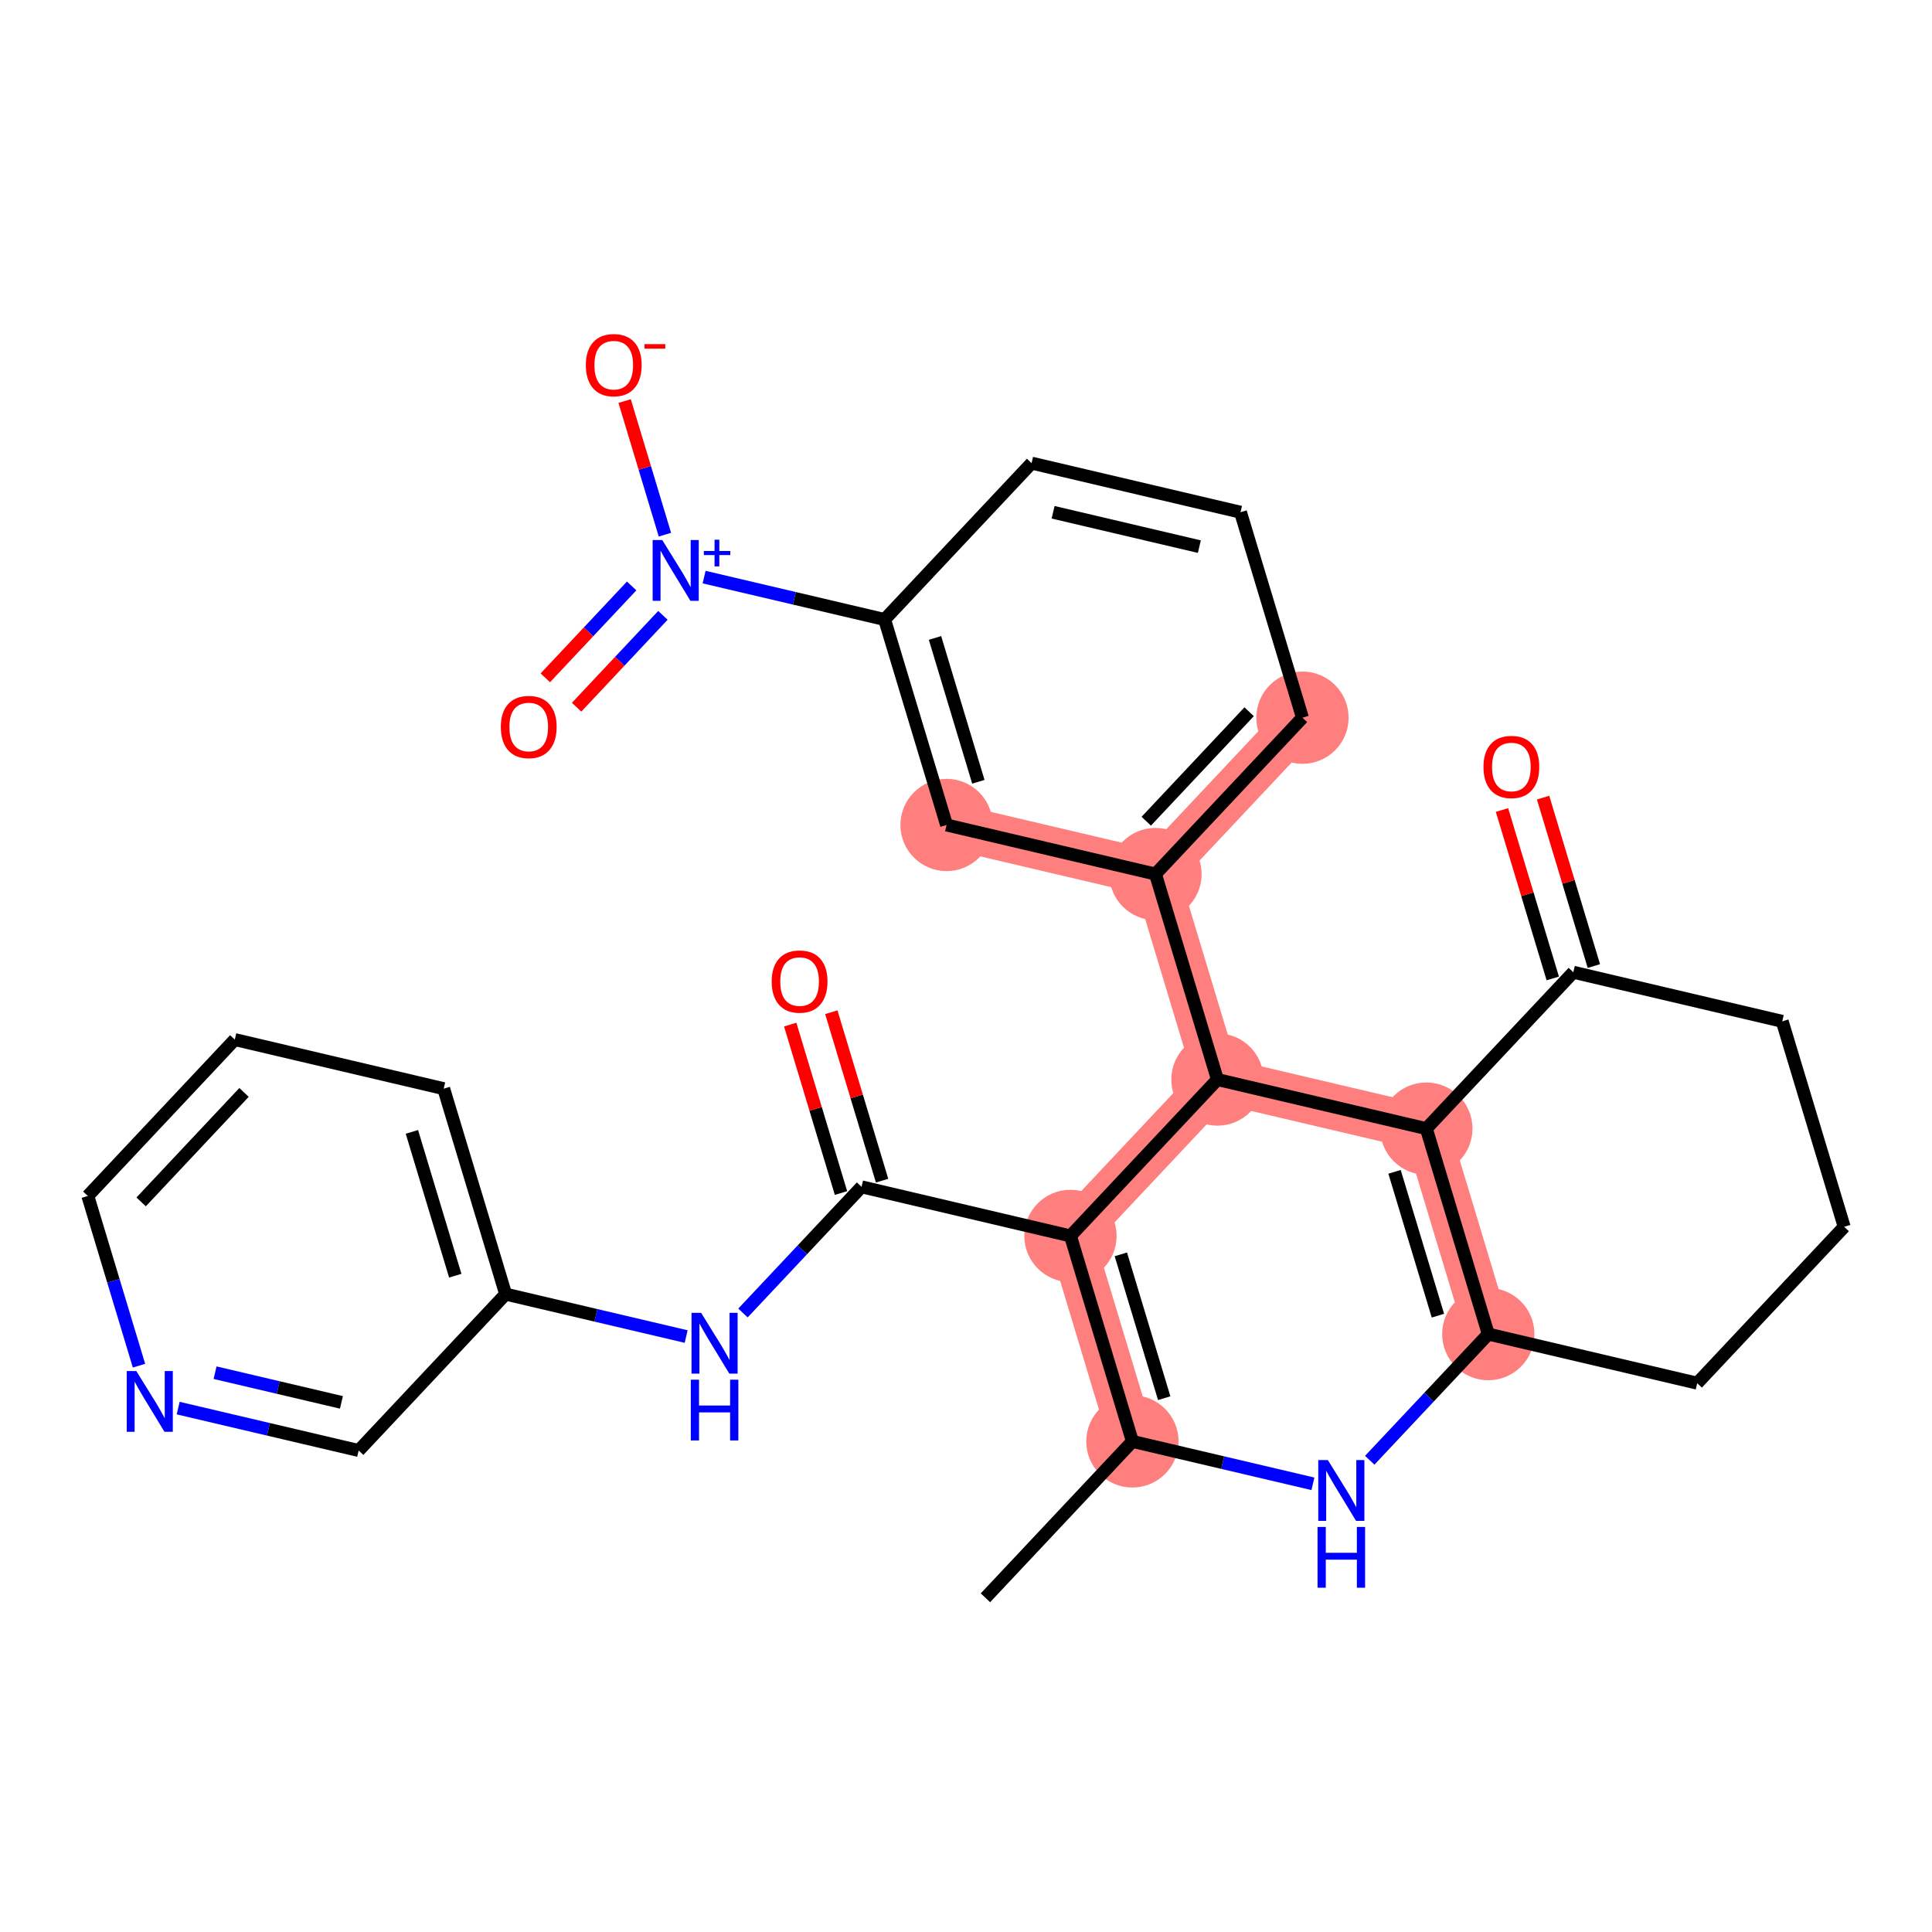 <?xml version='1.0' encoding='iso-8859-1'?>
<svg version='1.1' baseProfile='full'
              xmlns='http://www.w3.org/2000/svg'
                      xmlns:rdkit='http://www.rdkit.org/xml'
                      xmlns:xlink='http://www.w3.org/1999/xlink'
                  xml:space='preserve'
width='300px' height='300px' viewBox='0 0 300 300'>
<!-- END OF HEADER -->
<rect style='opacity:1.0;fill:#FFFFFF;stroke:none' width='300' height='300' x='0' y='0'> </rect>
<rect style='opacity:1.0;fill:#FFFFFF;stroke:none' width='300' height='300' x='0' y='0'> </rect>
<path d='M 175.839,223.82 L 166.22,191.914' style='fill:none;fill-rule:evenodd;stroke:#FF7F7F;stroke-width:7.1px;stroke-linecap:butt;stroke-linejoin:miter;stroke-opacity:1' />
<path d='M 166.22,191.914 L 189.042,167.631' style='fill:none;fill-rule:evenodd;stroke:#FF7F7F;stroke-width:7.1px;stroke-linecap:butt;stroke-linejoin:miter;stroke-opacity:1' />
<path d='M 189.042,167.631 L 179.423,135.725' style='fill:none;fill-rule:evenodd;stroke:#FF7F7F;stroke-width:7.1px;stroke-linecap:butt;stroke-linejoin:miter;stroke-opacity:1' />
<path d='M 189.042,167.631 L 221.482,175.253' style='fill:none;fill-rule:evenodd;stroke:#FF7F7F;stroke-width:7.1px;stroke-linecap:butt;stroke-linejoin:miter;stroke-opacity:1' />
<path d='M 179.423,135.725 L 202.244,111.442' style='fill:none;fill-rule:evenodd;stroke:#FF7F7F;stroke-width:7.1px;stroke-linecap:butt;stroke-linejoin:miter;stroke-opacity:1' />
<path d='M 179.423,135.725 L 146.982,128.103' style='fill:none;fill-rule:evenodd;stroke:#FF7F7F;stroke-width:7.1px;stroke-linecap:butt;stroke-linejoin:miter;stroke-opacity:1' />
<path d='M 221.482,175.253 L 231.102,207.159' style='fill:none;fill-rule:evenodd;stroke:#FF7F7F;stroke-width:7.1px;stroke-linecap:butt;stroke-linejoin:miter;stroke-opacity:1' />
<ellipse cx='175.839' cy='223.82' rx='6.665' ry='6.665'  style='fill:#FF7F7F;fill-rule:evenodd;stroke:#FF7F7F;stroke-width:1.0px;stroke-linecap:butt;stroke-linejoin:miter;stroke-opacity:1' />
<ellipse cx='166.22' cy='191.914' rx='6.665' ry='6.665'  style='fill:#FF7F7F;fill-rule:evenodd;stroke:#FF7F7F;stroke-width:1.0px;stroke-linecap:butt;stroke-linejoin:miter;stroke-opacity:1' />
<ellipse cx='189.042' cy='167.631' rx='6.665' ry='6.665'  style='fill:#FF7F7F;fill-rule:evenodd;stroke:#FF7F7F;stroke-width:1.0px;stroke-linecap:butt;stroke-linejoin:miter;stroke-opacity:1' />
<ellipse cx='179.423' cy='135.725' rx='6.665' ry='6.665'  style='fill:#FF7F7F;fill-rule:evenodd;stroke:#FF7F7F;stroke-width:1.0px;stroke-linecap:butt;stroke-linejoin:miter;stroke-opacity:1' />
<ellipse cx='202.244' cy='111.442' rx='6.665' ry='6.665'  style='fill:#FF7F7F;fill-rule:evenodd;stroke:#FF7F7F;stroke-width:1.0px;stroke-linecap:butt;stroke-linejoin:miter;stroke-opacity:1' />
<ellipse cx='146.982' cy='128.103' rx='6.665' ry='6.665'  style='fill:#FF7F7F;fill-rule:evenodd;stroke:#FF7F7F;stroke-width:1.0px;stroke-linecap:butt;stroke-linejoin:miter;stroke-opacity:1' />
<ellipse cx='221.482' cy='175.253' rx='6.665' ry='6.665'  style='fill:#FF7F7F;fill-rule:evenodd;stroke:#FF7F7F;stroke-width:1.0px;stroke-linecap:butt;stroke-linejoin:miter;stroke-opacity:1' />
<ellipse cx='231.102' cy='207.159' rx='6.665' ry='6.665'  style='fill:#FF7F7F;fill-rule:evenodd;stroke:#FF7F7F;stroke-width:1.0px;stroke-linecap:butt;stroke-linejoin:miter;stroke-opacity:1' />
<path class='bond-0 atom-0 atom-1' d='M 153.018,248.103 L 175.839,223.82' style='fill:none;fill-rule:evenodd;stroke:#000000;stroke-width:2.0px;stroke-linecap:butt;stroke-linejoin:miter;stroke-opacity:1' />
<path class='bond-1 atom-1 atom-2' d='M 175.839,223.82 L 166.22,191.914' style='fill:none;fill-rule:evenodd;stroke:#000000;stroke-width:2.0px;stroke-linecap:butt;stroke-linejoin:miter;stroke-opacity:1' />
<path class='bond-1 atom-1 atom-2' d='M 180.778,217.11 L 174.044,194.776' style='fill:none;fill-rule:evenodd;stroke:#000000;stroke-width:2.0px;stroke-linecap:butt;stroke-linejoin:miter;stroke-opacity:1' />
<path class='bond-29 atom-29 atom-1' d='M 203.868,230.405 L 189.854,227.112' style='fill:none;fill-rule:evenodd;stroke:#0000FF;stroke-width:2.0px;stroke-linecap:butt;stroke-linejoin:miter;stroke-opacity:1' />
<path class='bond-29 atom-29 atom-1' d='M 189.854,227.112 L 175.839,223.82' style='fill:none;fill-rule:evenodd;stroke:#000000;stroke-width:2.0px;stroke-linecap:butt;stroke-linejoin:miter;stroke-opacity:1' />
<path class='bond-2 atom-2 atom-3' d='M 166.22,191.914 L 133.78,184.292' style='fill:none;fill-rule:evenodd;stroke:#000000;stroke-width:2.0px;stroke-linecap:butt;stroke-linejoin:miter;stroke-opacity:1' />
<path class='bond-11 atom-2 atom-12' d='M 166.22,191.914 L 189.042,167.631' style='fill:none;fill-rule:evenodd;stroke:#000000;stroke-width:2.0px;stroke-linecap:butt;stroke-linejoin:miter;stroke-opacity:1' />
<path class='bond-3 atom-3 atom-4' d='M 136.97,183.33 L 133.028,170.253' style='fill:none;fill-rule:evenodd;stroke:#000000;stroke-width:2.0px;stroke-linecap:butt;stroke-linejoin:miter;stroke-opacity:1' />
<path class='bond-3 atom-3 atom-4' d='M 133.028,170.253 L 129.085,157.176' style='fill:none;fill-rule:evenodd;stroke:#FF0000;stroke-width:2.0px;stroke-linecap:butt;stroke-linejoin:miter;stroke-opacity:1' />
<path class='bond-3 atom-3 atom-4' d='M 130.589,185.253 L 126.647,172.177' style='fill:none;fill-rule:evenodd;stroke:#000000;stroke-width:2.0px;stroke-linecap:butt;stroke-linejoin:miter;stroke-opacity:1' />
<path class='bond-3 atom-3 atom-4' d='M 126.647,172.177 L 122.704,159.1' style='fill:none;fill-rule:evenodd;stroke:#FF0000;stroke-width:2.0px;stroke-linecap:butt;stroke-linejoin:miter;stroke-opacity:1' />
<path class='bond-4 atom-3 atom-5' d='M 133.78,184.292 L 124.575,194.086' style='fill:none;fill-rule:evenodd;stroke:#000000;stroke-width:2.0px;stroke-linecap:butt;stroke-linejoin:miter;stroke-opacity:1' />
<path class='bond-4 atom-3 atom-5' d='M 124.575,194.086 L 115.37,203.88' style='fill:none;fill-rule:evenodd;stroke:#0000FF;stroke-width:2.0px;stroke-linecap:butt;stroke-linejoin:miter;stroke-opacity:1' />
<path class='bond-5 atom-5 atom-6' d='M 106.546,207.538 L 92.532,204.245' style='fill:none;fill-rule:evenodd;stroke:#0000FF;stroke-width:2.0px;stroke-linecap:butt;stroke-linejoin:miter;stroke-opacity:1' />
<path class='bond-5 atom-5 atom-6' d='M 92.532,204.245 L 78.518,200.952' style='fill:none;fill-rule:evenodd;stroke:#000000;stroke-width:2.0px;stroke-linecap:butt;stroke-linejoin:miter;stroke-opacity:1' />
<path class='bond-6 atom-6 atom-7' d='M 78.518,200.952 L 68.898,169.047' style='fill:none;fill-rule:evenodd;stroke:#000000;stroke-width:2.0px;stroke-linecap:butt;stroke-linejoin:miter;stroke-opacity:1' />
<path class='bond-6 atom-6 atom-7' d='M 70.694,198.09 L 63.96,175.757' style='fill:none;fill-rule:evenodd;stroke:#000000;stroke-width:2.0px;stroke-linecap:butt;stroke-linejoin:miter;stroke-opacity:1' />
<path class='bond-30 atom-11 atom-6' d='M 55.696,225.236 L 78.518,200.952' style='fill:none;fill-rule:evenodd;stroke:#000000;stroke-width:2.0px;stroke-linecap:butt;stroke-linejoin:miter;stroke-opacity:1' />
<path class='bond-7 atom-7 atom-8' d='M 68.898,169.047 L 36.458,161.425' style='fill:none;fill-rule:evenodd;stroke:#000000;stroke-width:2.0px;stroke-linecap:butt;stroke-linejoin:miter;stroke-opacity:1' />
<path class='bond-8 atom-8 atom-9' d='M 36.458,161.425 L 13.636,185.708' style='fill:none;fill-rule:evenodd;stroke:#000000;stroke-width:2.0px;stroke-linecap:butt;stroke-linejoin:miter;stroke-opacity:1' />
<path class='bond-8 atom-8 atom-9' d='M 37.891,169.631 L 21.916,186.63' style='fill:none;fill-rule:evenodd;stroke:#000000;stroke-width:2.0px;stroke-linecap:butt;stroke-linejoin:miter;stroke-opacity:1' />
<path class='bond-9 atom-9 atom-10' d='M 13.636,185.708 L 17.609,198.885' style='fill:none;fill-rule:evenodd;stroke:#000000;stroke-width:2.0px;stroke-linecap:butt;stroke-linejoin:miter;stroke-opacity:1' />
<path class='bond-9 atom-9 atom-10' d='M 17.609,198.885 L 21.582,212.062' style='fill:none;fill-rule:evenodd;stroke:#0000FF;stroke-width:2.0px;stroke-linecap:butt;stroke-linejoin:miter;stroke-opacity:1' />
<path class='bond-10 atom-10 atom-11' d='M 27.668,218.65 L 41.682,221.943' style='fill:none;fill-rule:evenodd;stroke:#0000FF;stroke-width:2.0px;stroke-linecap:butt;stroke-linejoin:miter;stroke-opacity:1' />
<path class='bond-10 atom-10 atom-11' d='M 41.682,221.943 L 55.696,225.236' style='fill:none;fill-rule:evenodd;stroke:#000000;stroke-width:2.0px;stroke-linecap:butt;stroke-linejoin:miter;stroke-opacity:1' />
<path class='bond-10 atom-10 atom-11' d='M 33.396,213.15 L 43.206,215.455' style='fill:none;fill-rule:evenodd;stroke:#0000FF;stroke-width:2.0px;stroke-linecap:butt;stroke-linejoin:miter;stroke-opacity:1' />
<path class='bond-10 atom-10 atom-11' d='M 43.206,215.455 L 53.016,217.76' style='fill:none;fill-rule:evenodd;stroke:#000000;stroke-width:2.0px;stroke-linecap:butt;stroke-linejoin:miter;stroke-opacity:1' />
<path class='bond-12 atom-12 atom-13' d='M 189.042,167.631 L 179.423,135.725' style='fill:none;fill-rule:evenodd;stroke:#000000;stroke-width:2.0px;stroke-linecap:butt;stroke-linejoin:miter;stroke-opacity:1' />
<path class='bond-21 atom-12 atom-22' d='M 189.042,167.631 L 221.482,175.253' style='fill:none;fill-rule:evenodd;stroke:#000000;stroke-width:2.0px;stroke-linecap:butt;stroke-linejoin:miter;stroke-opacity:1' />
<path class='bond-13 atom-13 atom-14' d='M 179.423,135.725 L 202.244,111.442' style='fill:none;fill-rule:evenodd;stroke:#000000;stroke-width:2.0px;stroke-linecap:butt;stroke-linejoin:miter;stroke-opacity:1' />
<path class='bond-13 atom-13 atom-14' d='M 177.989,127.518 L 193.964,110.52' style='fill:none;fill-rule:evenodd;stroke:#000000;stroke-width:2.0px;stroke-linecap:butt;stroke-linejoin:miter;stroke-opacity:1' />
<path class='bond-31 atom-21 atom-13' d='M 146.982,128.103 L 179.423,135.725' style='fill:none;fill-rule:evenodd;stroke:#000000;stroke-width:2.0px;stroke-linecap:butt;stroke-linejoin:miter;stroke-opacity:1' />
<path class='bond-14 atom-14 atom-15' d='M 202.244,111.442 L 192.625,79.536' style='fill:none;fill-rule:evenodd;stroke:#000000;stroke-width:2.0px;stroke-linecap:butt;stroke-linejoin:miter;stroke-opacity:1' />
<path class='bond-15 atom-15 atom-16' d='M 192.625,79.536 L 160.184,71.914' style='fill:none;fill-rule:evenodd;stroke:#000000;stroke-width:2.0px;stroke-linecap:butt;stroke-linejoin:miter;stroke-opacity:1' />
<path class='bond-15 atom-15 atom-16' d='M 186.234,84.881 L 163.526,79.546' style='fill:none;fill-rule:evenodd;stroke:#000000;stroke-width:2.0px;stroke-linecap:butt;stroke-linejoin:miter;stroke-opacity:1' />
<path class='bond-16 atom-16 atom-17' d='M 160.184,71.914 L 137.363,96.197' style='fill:none;fill-rule:evenodd;stroke:#000000;stroke-width:2.0px;stroke-linecap:butt;stroke-linejoin:miter;stroke-opacity:1' />
<path class='bond-17 atom-17 atom-18' d='M 137.363,96.197 L 123.349,92.904' style='fill:none;fill-rule:evenodd;stroke:#000000;stroke-width:2.0px;stroke-linecap:butt;stroke-linejoin:miter;stroke-opacity:1' />
<path class='bond-17 atom-17 atom-18' d='M 123.349,92.904 L 109.334,89.612' style='fill:none;fill-rule:evenodd;stroke:#0000FF;stroke-width:2.0px;stroke-linecap:butt;stroke-linejoin:miter;stroke-opacity:1' />
<path class='bond-20 atom-17 atom-21' d='M 137.363,96.197 L 146.982,128.103' style='fill:none;fill-rule:evenodd;stroke:#000000;stroke-width:2.0px;stroke-linecap:butt;stroke-linejoin:miter;stroke-opacity:1' />
<path class='bond-20 atom-17 atom-21' d='M 145.187,99.059 L 151.92,121.393' style='fill:none;fill-rule:evenodd;stroke:#000000;stroke-width:2.0px;stroke-linecap:butt;stroke-linejoin:miter;stroke-opacity:1' />
<path class='bond-18 atom-18 atom-19' d='M 98.082,90.987 L 91.379,98.119' style='fill:none;fill-rule:evenodd;stroke:#0000FF;stroke-width:2.0px;stroke-linecap:butt;stroke-linejoin:miter;stroke-opacity:1' />
<path class='bond-18 atom-18 atom-19' d='M 91.379,98.119 L 84.677,105.251' style='fill:none;fill-rule:evenodd;stroke:#FF0000;stroke-width:2.0px;stroke-linecap:butt;stroke-linejoin:miter;stroke-opacity:1' />
<path class='bond-18 atom-18 atom-19' d='M 102.938,95.552 L 96.236,102.684' style='fill:none;fill-rule:evenodd;stroke:#0000FF;stroke-width:2.0px;stroke-linecap:butt;stroke-linejoin:miter;stroke-opacity:1' />
<path class='bond-18 atom-18 atom-19' d='M 96.236,102.684 L 89.533,109.816' style='fill:none;fill-rule:evenodd;stroke:#FF0000;stroke-width:2.0px;stroke-linecap:butt;stroke-linejoin:miter;stroke-opacity:1' />
<path class='bond-19 atom-18 atom-20' d='M 103.248,83.023 L 100.121,72.65' style='fill:none;fill-rule:evenodd;stroke:#0000FF;stroke-width:2.0px;stroke-linecap:butt;stroke-linejoin:miter;stroke-opacity:1' />
<path class='bond-19 atom-18 atom-20' d='M 100.121,72.65 L 96.993,62.276' style='fill:none;fill-rule:evenodd;stroke:#FF0000;stroke-width:2.0px;stroke-linecap:butt;stroke-linejoin:miter;stroke-opacity:1' />
<path class='bond-22 atom-22 atom-23' d='M 221.482,175.253 L 231.102,207.159' style='fill:none;fill-rule:evenodd;stroke:#000000;stroke-width:2.0px;stroke-linecap:butt;stroke-linejoin:miter;stroke-opacity:1' />
<path class='bond-22 atom-22 atom-23' d='M 216.544,181.963 L 223.278,204.297' style='fill:none;fill-rule:evenodd;stroke:#000000;stroke-width:2.0px;stroke-linecap:butt;stroke-linejoin:miter;stroke-opacity:1' />
<path class='bond-32 atom-27 atom-22' d='M 244.304,150.97 L 221.482,175.253' style='fill:none;fill-rule:evenodd;stroke:#000000;stroke-width:2.0px;stroke-linecap:butt;stroke-linejoin:miter;stroke-opacity:1' />
<path class='bond-23 atom-23 atom-24' d='M 231.102,207.159 L 263.542,214.781' style='fill:none;fill-rule:evenodd;stroke:#000000;stroke-width:2.0px;stroke-linecap:butt;stroke-linejoin:miter;stroke-opacity:1' />
<path class='bond-28 atom-23 atom-29' d='M 231.102,207.159 L 221.897,216.953' style='fill:none;fill-rule:evenodd;stroke:#000000;stroke-width:2.0px;stroke-linecap:butt;stroke-linejoin:miter;stroke-opacity:1' />
<path class='bond-28 atom-23 atom-29' d='M 221.897,216.953 L 212.692,226.747' style='fill:none;fill-rule:evenodd;stroke:#0000FF;stroke-width:2.0px;stroke-linecap:butt;stroke-linejoin:miter;stroke-opacity:1' />
<path class='bond-24 atom-24 atom-25' d='M 263.542,214.781 L 286.364,190.498' style='fill:none;fill-rule:evenodd;stroke:#000000;stroke-width:2.0px;stroke-linecap:butt;stroke-linejoin:miter;stroke-opacity:1' />
<path class='bond-25 atom-25 atom-26' d='M 286.364,190.498 L 276.744,158.592' style='fill:none;fill-rule:evenodd;stroke:#000000;stroke-width:2.0px;stroke-linecap:butt;stroke-linejoin:miter;stroke-opacity:1' />
<path class='bond-26 atom-26 atom-27' d='M 276.744,158.592 L 244.304,150.97' style='fill:none;fill-rule:evenodd;stroke:#000000;stroke-width:2.0px;stroke-linecap:butt;stroke-linejoin:miter;stroke-opacity:1' />
<path class='bond-27 atom-27 atom-28' d='M 247.494,150.008 L 243.552,136.931' style='fill:none;fill-rule:evenodd;stroke:#000000;stroke-width:2.0px;stroke-linecap:butt;stroke-linejoin:miter;stroke-opacity:1' />
<path class='bond-27 atom-27 atom-28' d='M 243.552,136.931 L 239.609,123.854' style='fill:none;fill-rule:evenodd;stroke:#FF0000;stroke-width:2.0px;stroke-linecap:butt;stroke-linejoin:miter;stroke-opacity:1' />
<path class='bond-27 atom-27 atom-28' d='M 241.113,151.932 L 237.171,138.855' style='fill:none;fill-rule:evenodd;stroke:#000000;stroke-width:2.0px;stroke-linecap:butt;stroke-linejoin:miter;stroke-opacity:1' />
<path class='bond-27 atom-27 atom-28' d='M 237.171,138.855 L 233.228,125.778' style='fill:none;fill-rule:evenodd;stroke:#FF0000;stroke-width:2.0px;stroke-linecap:butt;stroke-linejoin:miter;stroke-opacity:1' />
<path  class='atom-4' d='M 119.828 152.413
Q 119.828 150.147, 120.948 148.88
Q 122.068 147.614, 124.161 147.614
Q 126.253 147.614, 127.373 148.88
Q 128.493 150.147, 128.493 152.413
Q 128.493 154.705, 127.36 156.012
Q 126.227 157.305, 124.161 157.305
Q 122.081 157.305, 120.948 156.012
Q 119.828 154.719, 119.828 152.413
M 124.161 156.238
Q 125.6 156.238, 126.373 155.279
Q 127.16 154.305, 127.16 152.413
Q 127.16 150.56, 126.373 149.627
Q 125.6 148.68, 124.161 148.68
Q 122.721 148.68, 121.934 149.613
Q 121.161 150.547, 121.161 152.413
Q 121.161 154.319, 121.934 155.279
Q 122.721 156.238, 124.161 156.238
' fill='#FF0000'/>
<path  class='atom-5' d='M 108.872 203.856
L 111.965 208.855
Q 112.271 209.348, 112.764 210.241
Q 113.258 211.134, 113.284 211.187
L 113.284 203.856
L 114.537 203.856
L 114.537 213.293
L 113.244 213.293
L 109.925 207.828
Q 109.539 207.189, 109.125 206.455
Q 108.726 205.722, 108.606 205.496
L 108.606 213.293
L 107.379 213.293
L 107.379 203.856
L 108.872 203.856
' fill='#0000FF'/>
<path  class='atom-5' d='M 107.266 214.237
L 108.546 214.237
L 108.546 218.249
L 113.371 218.249
L 113.371 214.237
L 114.651 214.237
L 114.651 223.675
L 113.371 223.675
L 113.371 219.316
L 108.546 219.316
L 108.546 223.675
L 107.266 223.675
L 107.266 214.237
' fill='#0000FF'/>
<path  class='atom-10' d='M 21.169 212.895
L 24.262 217.893
Q 24.569 218.386, 25.062 219.28
Q 25.555 220.173, 25.581 220.226
L 25.581 212.895
L 26.834 212.895
L 26.834 222.332
L 25.541 222.332
L 22.223 216.867
Q 21.836 216.227, 21.423 215.494
Q 21.023 214.761, 20.903 214.534
L 20.903 222.332
L 19.677 222.332
L 19.677 212.895
L 21.169 212.895
' fill='#0000FF'/>
<path  class='atom-18' d='M 102.836 83.856
L 105.929 88.855
Q 106.235 89.348, 106.728 90.241
Q 107.222 91.134, 107.248 91.188
L 107.248 83.856
L 108.501 83.856
L 108.501 93.293
L 107.208 93.293
L 103.889 87.828
Q 103.503 87.189, 103.089 86.455
Q 102.69 85.722, 102.57 85.496
L 102.57 93.293
L 101.343 93.293
L 101.343 83.856
L 102.836 83.856
' fill='#0000FF'/>
<path  class='atom-18' d='M 109.293 85.557
L 110.956 85.557
L 110.956 83.807
L 111.695 83.807
L 111.695 85.557
L 113.401 85.557
L 113.401 86.191
L 111.695 86.191
L 111.695 87.95
L 110.956 87.95
L 110.956 86.191
L 109.293 86.191
L 109.293 85.557
' fill='#0000FF'/>
<path  class='atom-19' d='M 77.769 112.885
Q 77.769 110.619, 78.888 109.352
Q 80.008 108.086, 82.101 108.086
Q 84.194 108.086, 85.313 109.352
Q 86.433 110.619, 86.433 112.885
Q 86.433 115.177, 85.3 116.484
Q 84.167 117.777, 82.101 117.777
Q 80.021 117.777, 78.888 116.484
Q 77.769 115.191, 77.769 112.885
M 82.101 116.71
Q 83.54 116.71, 84.314 115.751
Q 85.1 114.778, 85.1 112.885
Q 85.1 111.032, 84.314 110.099
Q 83.54 109.152, 82.101 109.152
Q 80.661 109.152, 79.875 110.086
Q 79.102 111.019, 79.102 112.885
Q 79.102 114.791, 79.875 115.751
Q 80.661 116.71, 82.101 116.71
' fill='#FF0000'/>
<path  class='atom-20' d='M 90.971 56.696
Q 90.971 54.43, 92.091 53.164
Q 93.21 51.897, 95.303 51.897
Q 97.396 51.897, 98.516 53.164
Q 99.635 54.43, 99.635 56.696
Q 99.635 58.989, 98.502 60.295
Q 97.369 61.588, 95.303 61.588
Q 93.224 61.588, 92.091 60.295
Q 90.971 59.002, 90.971 56.696
M 95.303 60.522
Q 96.743 60.522, 97.516 59.562
Q 98.302 58.589, 98.302 56.696
Q 98.302 54.843, 97.516 53.91
Q 96.743 52.964, 95.303 52.964
Q 93.864 52.964, 93.077 53.897
Q 92.304 54.83, 92.304 56.696
Q 92.304 58.602, 93.077 59.562
Q 93.864 60.522, 95.303 60.522
' fill='#FF0000'/>
<path  class='atom-20' d='M 100.075 53.438
L 103.304 53.438
L 103.304 54.141
L 100.075 54.141
L 100.075 53.438
' fill='#FF0000'/>
<path  class='atom-28' d='M 230.353 119.091
Q 230.353 116.825, 231.472 115.559
Q 232.592 114.292, 234.685 114.292
Q 236.777 114.292, 237.897 115.559
Q 239.017 116.825, 239.017 119.091
Q 239.017 121.384, 237.884 122.69
Q 236.751 123.983, 234.685 123.983
Q 232.605 123.983, 231.472 122.69
Q 230.353 121.397, 230.353 119.091
M 234.685 122.917
Q 236.124 122.917, 236.897 121.957
Q 237.684 120.984, 237.684 119.091
Q 237.684 117.238, 236.897 116.305
Q 236.124 115.359, 234.685 115.359
Q 233.245 115.359, 232.459 116.292
Q 231.686 117.225, 231.686 119.091
Q 231.686 120.997, 232.459 121.957
Q 233.245 122.917, 234.685 122.917
' fill='#FF0000'/>
<path  class='atom-29' d='M 206.194 226.723
L 209.286 231.722
Q 209.593 232.215, 210.086 233.108
Q 210.579 234.001, 210.606 234.054
L 210.606 226.723
L 211.859 226.723
L 211.859 236.161
L 210.566 236.161
L 207.247 230.695
Q 206.86 230.056, 206.447 229.322
Q 206.047 228.589, 205.927 228.363
L 205.927 236.161
L 204.701 236.161
L 204.701 226.723
L 206.194 226.723
' fill='#0000FF'/>
<path  class='atom-29' d='M 204.588 237.104
L 205.867 237.104
L 205.867 241.117
L 210.693 241.117
L 210.693 237.104
L 211.972 237.104
L 211.972 246.542
L 210.693 246.542
L 210.693 242.183
L 205.867 242.183
L 205.867 246.542
L 204.588 246.542
L 204.588 237.104
' fill='#0000FF'/>
</svg>
